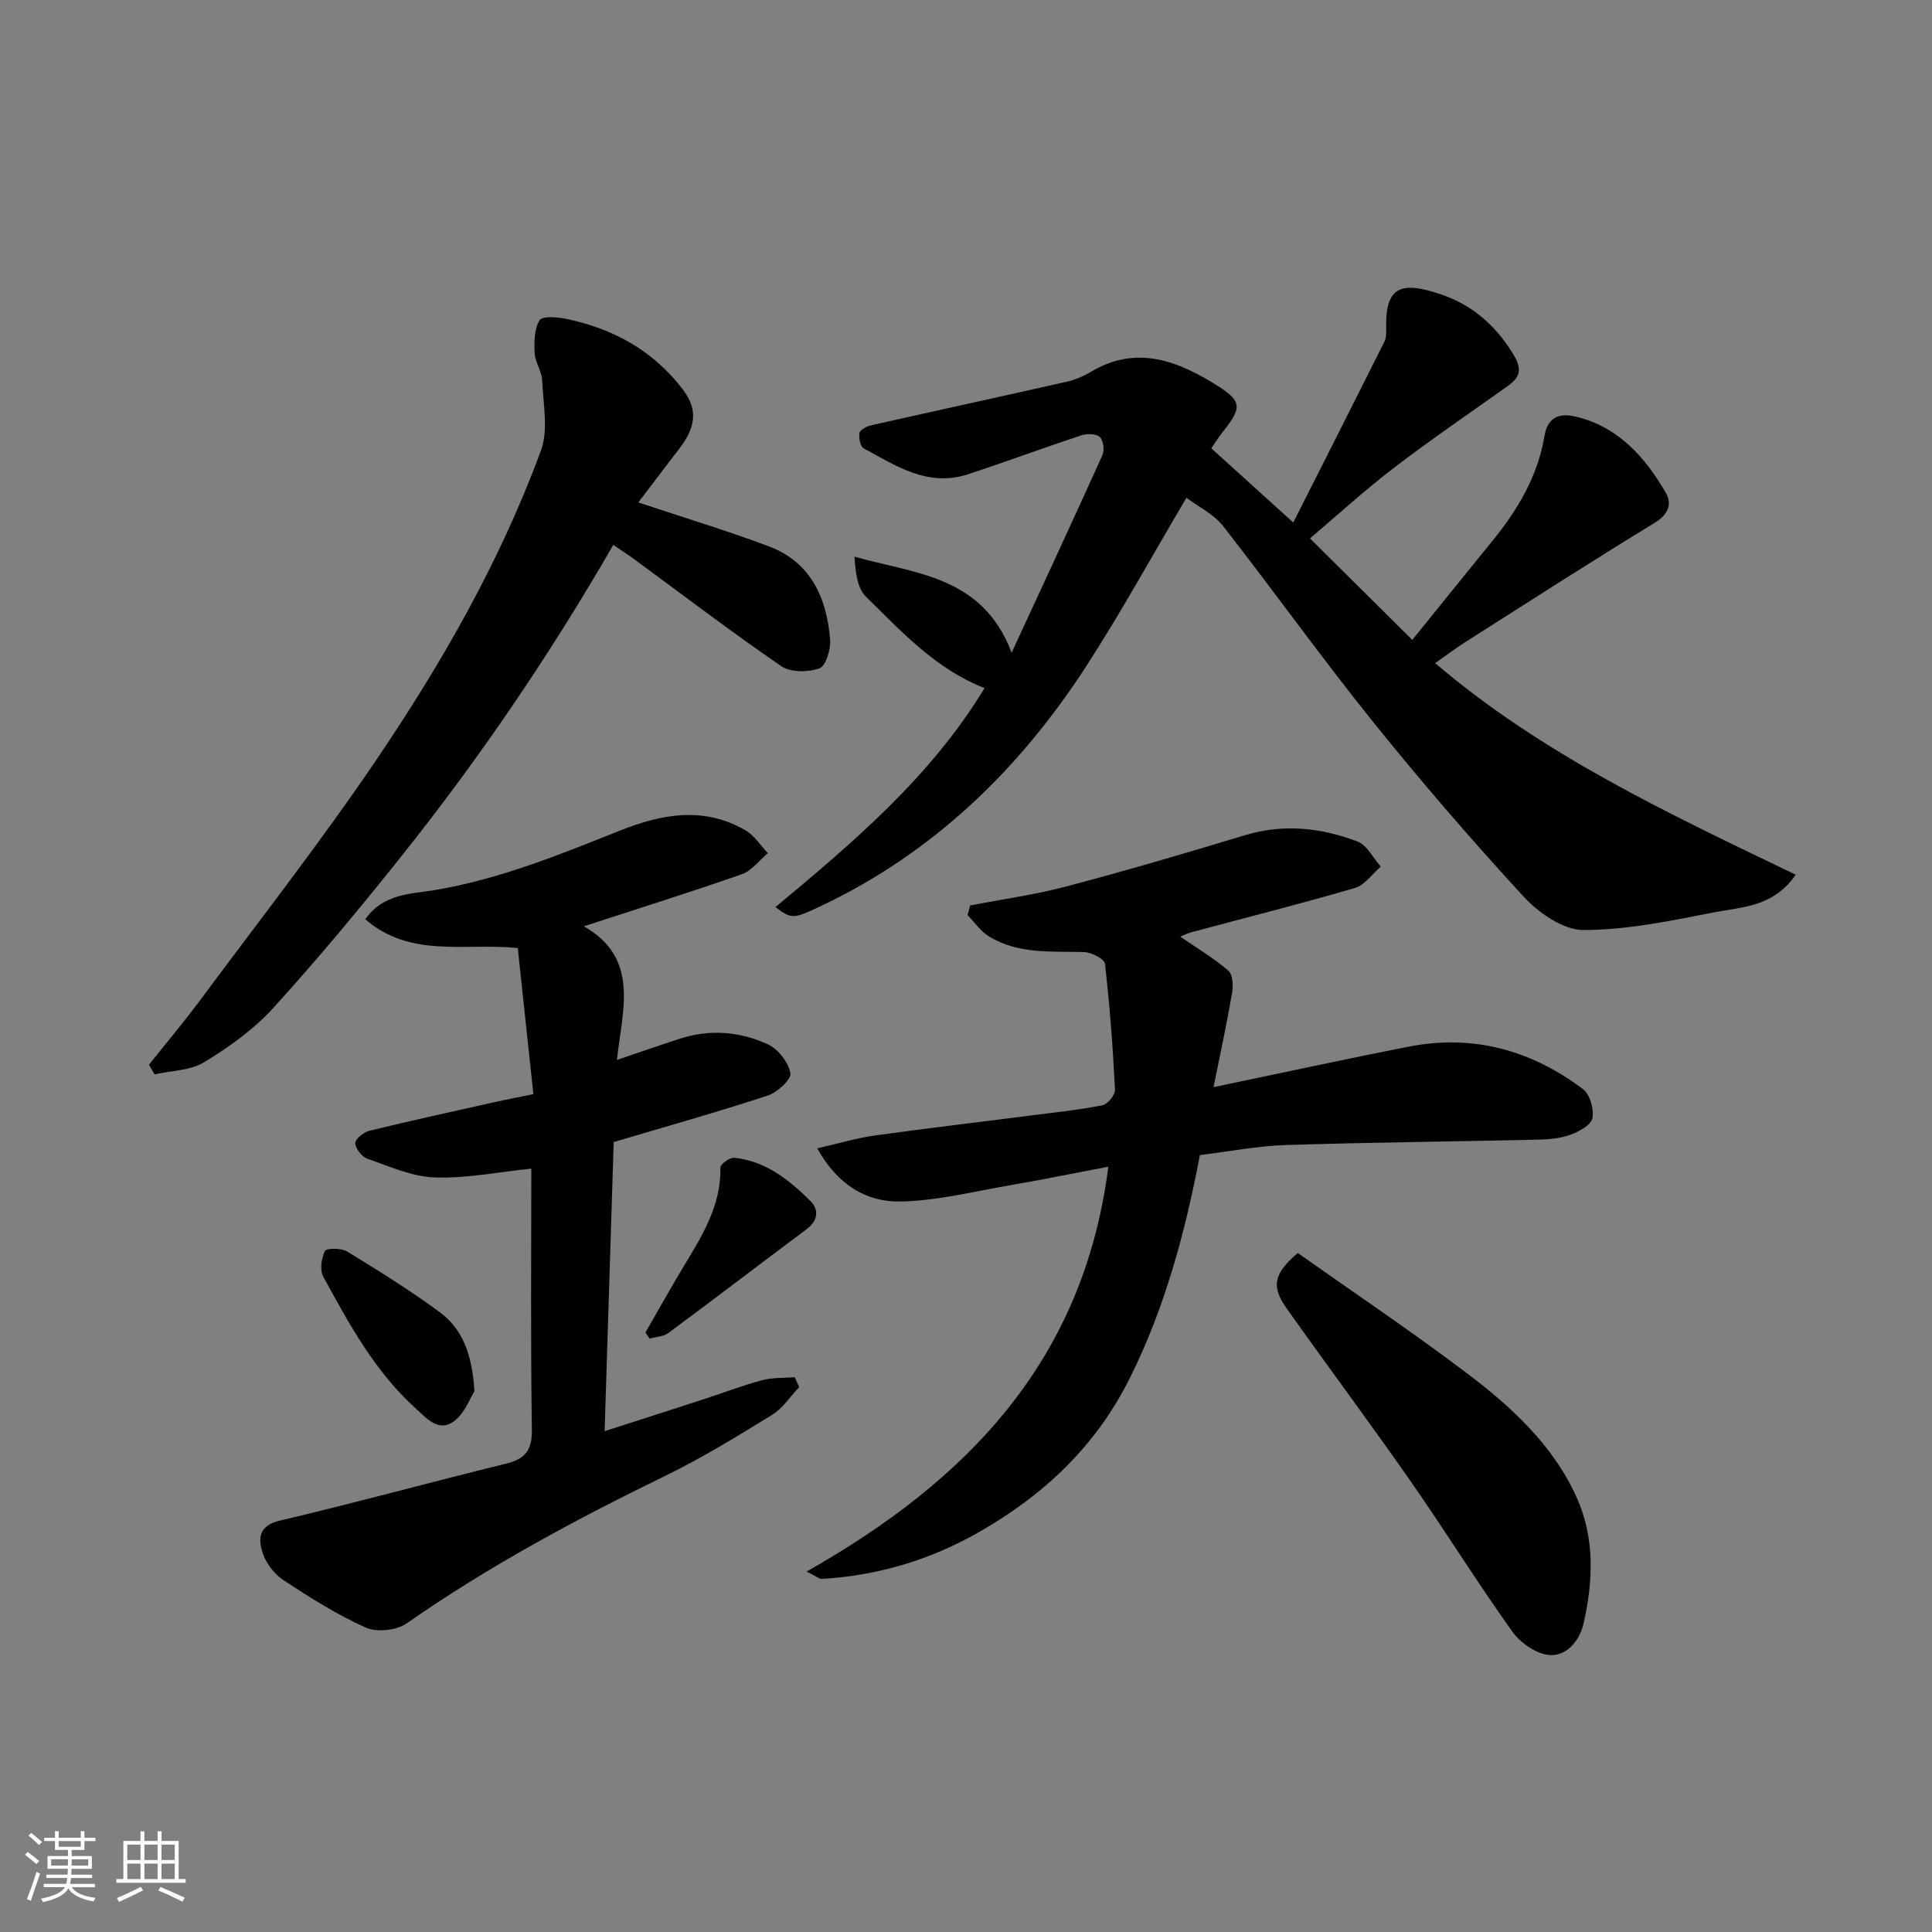 <svg enable-background="new 0 0 400 400" viewBox="0 0 400 400" xmlns="http://www.w3.org/2000/svg"><rect x="0" y="0" width="400" height="400" fill="#808080" stroke="none"/><g fill="#010100"><path d="m245.64 103.06c-7.17 12.12-13.53 23.72-20.7 34.8-13.91 21.49-31.78 38.79-55.22 49.84-5.39 2.54-5.82 2.65-9.17.1 16.22-13.48 32.22-27.07 43.29-45.34-10.15-3.95-17.18-11.71-24.54-18.9-1.83-1.79-2.17-5.1-2.39-8.31 12.57 3.58 26.47 3.89 32.54 19.88 6.67-14.44 12.82-27.64 18.8-40.91.46-1.02.19-3.06-.55-3.75-.76-.7-2.66-.73-3.82-.34-7.86 2.6-15.63 5.49-23.5 8.07-8.22 2.7-14.85-1.73-21.54-5.36-.72-.39-1.09-2.21-.89-3.21.14-.68 1.51-1.37 2.44-1.58 13.48-3.04 26.99-5.97 40.47-9.02 1.72-.39 3.44-1.12 4.96-2.03 9.65-5.78 18.35-2.15 26.55 3.06 4.82 3.07 4.61 4.53.96 9.14-1.11 1.4-2.06 2.93-2.54 3.62 5.41 4.9 10.67 9.66 16.97 15.36 6.26-12.39 12.61-24.92 18.89-37.48.41-.83.35-1.95.34-2.93-.17-8.76 3.41-9.52 11.45-6.79 6.3 2.14 11.16 6.33 14.79 12.23 2 3.25 1.55 4.87-1.15 6.78-7.86 5.58-15.83 11.02-23.48 16.87-6.1 4.67-11.78 9.87-17.38 14.61 7 6.95 13.82 13.72 21.18 21.02 5.2-6.43 10.89-13.51 16.63-20.55 5.21-6.4 9.36-13.41 10.72-21.59.76-4.58 3.74-4.76 6.67-4.05 8.65 2.12 14.19 8.34 18.44 15.69 1.38 2.39.56 4.53-2.34 6.3-13.1 7.98-25.99 16.29-38.94 24.52-2.19 1.39-4.27 2.96-6.45 4.48 22.26 18.99 48.42 31.19 74.66 43.81-4.68 6.74-11.16 6.67-16.85 7.78-8.96 1.75-18.07 3.67-27.11 3.67-4.18 0-9.26-3.53-12.36-6.9-10.81-11.73-21.25-23.84-31.25-36.27-10.65-13.24-20.54-27.1-31.01-40.49-1.93-2.45-5.07-3.95-7.57-5.83z"/><path d="m167 325.37c33.33-18.86 57.34-43.65 62.47-83.82-7.36 1.4-13.81 2.72-20.29 3.83-7.55 1.3-15.12 3.23-22.72 3.38-7.02.14-13.02-3.38-17.26-11.01 4.4-1 8.07-2.11 11.81-2.64 10.7-1.5 21.44-2.75 32.16-4.13 5.03-.64 10.09-1.17 15.06-2.14 1.09-.21 2.67-2.16 2.62-3.24-.44-8.7-1.08-17.41-2.08-26.06-.12-1.01-2.83-2.39-4.37-2.43-6.74-.18-13.6.48-19.67-3.25-1.72-1.05-2.94-2.91-4.4-4.39.18-.67.36-1.34.53-2.01 6.63-1.28 13.36-2.2 19.88-3.92 12.41-3.28 24.73-6.9 37.02-10.62 7.99-2.42 15.74-1.55 23.27 1.29 1.99.75 3.25 3.42 4.85 5.21-1.78 1.52-3.32 3.83-5.37 4.43-11.23 3.28-22.58 6.14-33.88 9.17-.75.2-1.45.57-2.27.9 3.5 2.41 6.96 4.47 9.96 7.05.93.8 1.03 3.12.77 4.62-1.07 6.23-2.42 12.42-3.84 19.49 14.22-2.96 27.32-5.82 40.47-8.39 13.31-2.61 25.35.76 36.03 8.81 1.44 1.09 2.29 4.14 1.94 6.02-.26 1.39-2.74 2.75-4.5 3.4-2.09.77-4.46.98-6.72 1.03-17.43.4-34.87.56-52.29 1.12-5.87.19-11.7 1.34-17.75 2.07-3.07 16.06-7.26 31.73-14.62 46.39-7.01 13.96-17.7 24.03-31.24 31.74-10.19 5.8-20.86 8.91-32.39 9.63-.53.05-1.11-.5-3.18-1.53z"/><path d="m165.46 287.19c-1.84 1.94-3.38 4.37-5.59 5.73-7.22 4.44-14.49 8.91-22.1 12.62-18.54 9.02-36.63 18.74-53.57 30.56-2.09 1.46-6.16 1.9-8.46.88-5.92-2.64-11.48-6.17-16.93-9.74-1.89-1.24-3.65-3.42-4.36-5.54-.99-2.96-1.12-5.79 3.52-6.88 15.64-3.68 31.15-7.95 46.76-11.78 4.03-.99 5.46-2.77 5.39-7.1-.28-18.15-.12-36.3-.12-53.99-6.84.7-13.45 2.06-20 1.83-4.7-.16-9.37-2.29-13.94-3.88-1.14-.4-2.47-2.1-2.5-3.23-.02-.86 1.76-2.28 2.96-2.57 8.84-2.15 17.73-4.09 26.61-6.08 2.2-.49 4.42-.9 7.3-1.48-1.09-10.22-2.16-20.25-3.23-30.26-11.06-1.1-22.26 2.13-31.57-5.96 3.71-5.33 9.51-5.23 14.27-6.02 13.51-2.25 25.96-7.36 38.52-12.36 8.64-3.44 17.38-5.02 25.96-.01 1.82 1.07 3.07 3.11 4.59 4.7-1.77 1.49-3.31 3.64-5.36 4.36-10.58 3.71-21.29 7.06-32.73 10.79 11.68 6.66 7.94 17.36 6.85 27.67 4.68-1.58 8.86-3.06 13.09-4.42 6.21-1.99 12.44-1.47 18.2 1.21 2.11.98 4.21 3.71 4.63 5.95.23 1.26-2.71 3.99-4.69 4.63-10.48 3.44-21.11 6.43-31.9 9.63-.62 19.73-1.23 39.39-1.88 59.86 7.05-2.27 13.77-4.42 20.47-6.6 4.02-1.31 7.99-2.84 12.07-3.94 2.17-.58 4.54-.45 6.81-.64.32.68.63 1.37.93 2.06z"/><path d="m132.16 104.02c9.47 3.16 18.34 5.84 26.99 9.08 8.71 3.27 12 10.66 12.72 19.28.17 2.02-.88 5.5-2.21 5.99-2.34.85-5.99.87-7.93-.46-10.37-7.11-20.37-14.76-30.52-22.2-1.41-1.04-2.9-1.98-4.24-2.89-13.22 22.94-27.84 44.37-44.05 64.69-8.5 10.66-17.23 21.16-26.4 31.24-4.02 4.42-9.13 8.05-14.26 11.18-2.87 1.75-6.81 1.72-10.27 2.5-.38-.67-.76-1.34-1.14-2 3.57-4.49 7.28-8.89 10.7-13.5 12.17-16.4 24.78-32.52 36.23-49.41 13.66-20.15 25.79-41.31 34.22-64.26 1.58-4.3.45-9.66.25-14.51-.08-1.89-1.45-3.72-1.55-5.61-.12-2.31-.1-5.01 1.01-6.84.56-.91 3.75-.67 5.61-.27 9.69 2.06 17.89 6.52 24.06 14.61 3.5 4.59 2.25 8.32-.73 12.24-2.88 3.75-5.74 7.52-8.49 11.14z"/><path d="m268.69 259.42c11.47 8.11 23.37 16.1 34.79 24.72 9.36 7.06 18.1 15.03 23 26 3.73 8.35 3.39 17.28 1.35 26.08-.84 3.61-3.55 6.67-6.98 6.44-2.72-.18-6.06-2.49-7.74-4.85-7.29-10.21-13.91-20.9-21.09-31.19-8.4-12.04-17.19-23.81-25.68-35.79-3.18-4.52-2.65-7.11 2.35-11.41z"/><path d="m98.23 288.02c-.87 1.34-2 4.61-4.3 6.28-3.17 2.3-5.67-.71-7.99-2.82-8.39-7.62-13.69-17.42-19.01-27.16-.75-1.37-.39-3.82.35-5.32.3-.61 3.37-.63 4.56.09 6.51 3.98 13.01 8.03 19.15 12.54 4.71 3.45 6.76 8.65 7.24 16.39z"/><path d="m133.62 275.9c2.16-3.76 4.29-7.54 6.48-11.28 4.18-7.17 9.23-13.97 9.05-22.91-.01-.68 1.94-2.09 2.86-2 6.5.65 11.35 4.56 15.76 8.92 1.83 1.82 1.62 4.08-.8 5.89-9.55 7.12-19.01 14.37-28.59 21.46-1.02.76-2.57.8-3.87 1.17-.29-.41-.59-.83-.89-1.25z"/></g><path d="m5.17 384 .55-.58c.85.61 1.65 1.24 2.4 1.87l-.59.64c-.83-.73-1.62-1.37-2.36-1.93m1.22 9.53-.82-.34c.71-1.76 1.37-3.64 1.98-5.63.24.13.5.25.76.36-.6 1.67-1.24 3.54-1.92 5.61m-.5-13.5.57-.54c.56.44 1.31 1.06 2.26 1.87l-.64.64c-.68-.66-1.41-1.32-2.19-1.97m3.25.46h2.24v-1.36h.77v1.36h4.57v-1.36h.76v1.36h2.28v.69h-2.28v1.84h-2.64v1.26h4.18v2.64h-4.21c0 .45-.02.86-.05 1.21h4.32v.69h-4.38c-.04.34-.1.75-.19 1.22h5.15v.69h-4.82c.87 1.19 2.51 1.92 4.93 2.19-.17.31-.3.57-.37.76-2.77-.49-4.52-1.41-5.26-2.76-.56 1.26-2.3 2.23-5.24 2.9-.12-.24-.26-.48-.43-.72 2.73-.55 4.38-1.34 4.96-2.38h-4.38v-.69h4.65c.1-.38.17-.79.21-1.22h-4.32v-.69h4.4c.03-.34.05-.75.05-1.21h-4.2v-2.64h4.23v-1.26h-2.69v-1.84h-2.24zm1.46 4.46v1.29h3.45c.01-.4.02-.57.01-.53v-.32-.45h-3.46zm1.55-2.59h4.57v-1.19h-4.57zm6.11 2.59h-3.42v.77c-.01.19-.01.37-.02.53h3.44z" fill="#fbfafc"/><path d="m32.63 379.16h.82v1.98h3.54v7.89h1.45v.78h-14.36v-.78h1.46v-7.89h3.54v-1.98h.82v1.98h2.73zm-3.49 11.48.5.73c-1.61.82-3.28 1.63-5 2.41-.13-.27-.28-.55-.44-.82 1.75-.72 3.4-1.49 4.94-2.32m-2.78-5.55h2.73v-3.18h-2.73zm0 3.95h2.73v-3.2h-2.73zm3.54-3.95h2.73v-3.18h-2.73zm0 3.95h2.73v-3.2h-2.73zm7.89 4.68c-1.84-.92-3.51-1.7-5.02-2.32l.45-.73c1.89.8 3.57 1.55 5.04 2.23zm-1.62-11.81h-2.73v3.18h2.73zm-2.73 7.13h2.73v-3.2h-2.73z" fill="#fbfafc"/></svg>